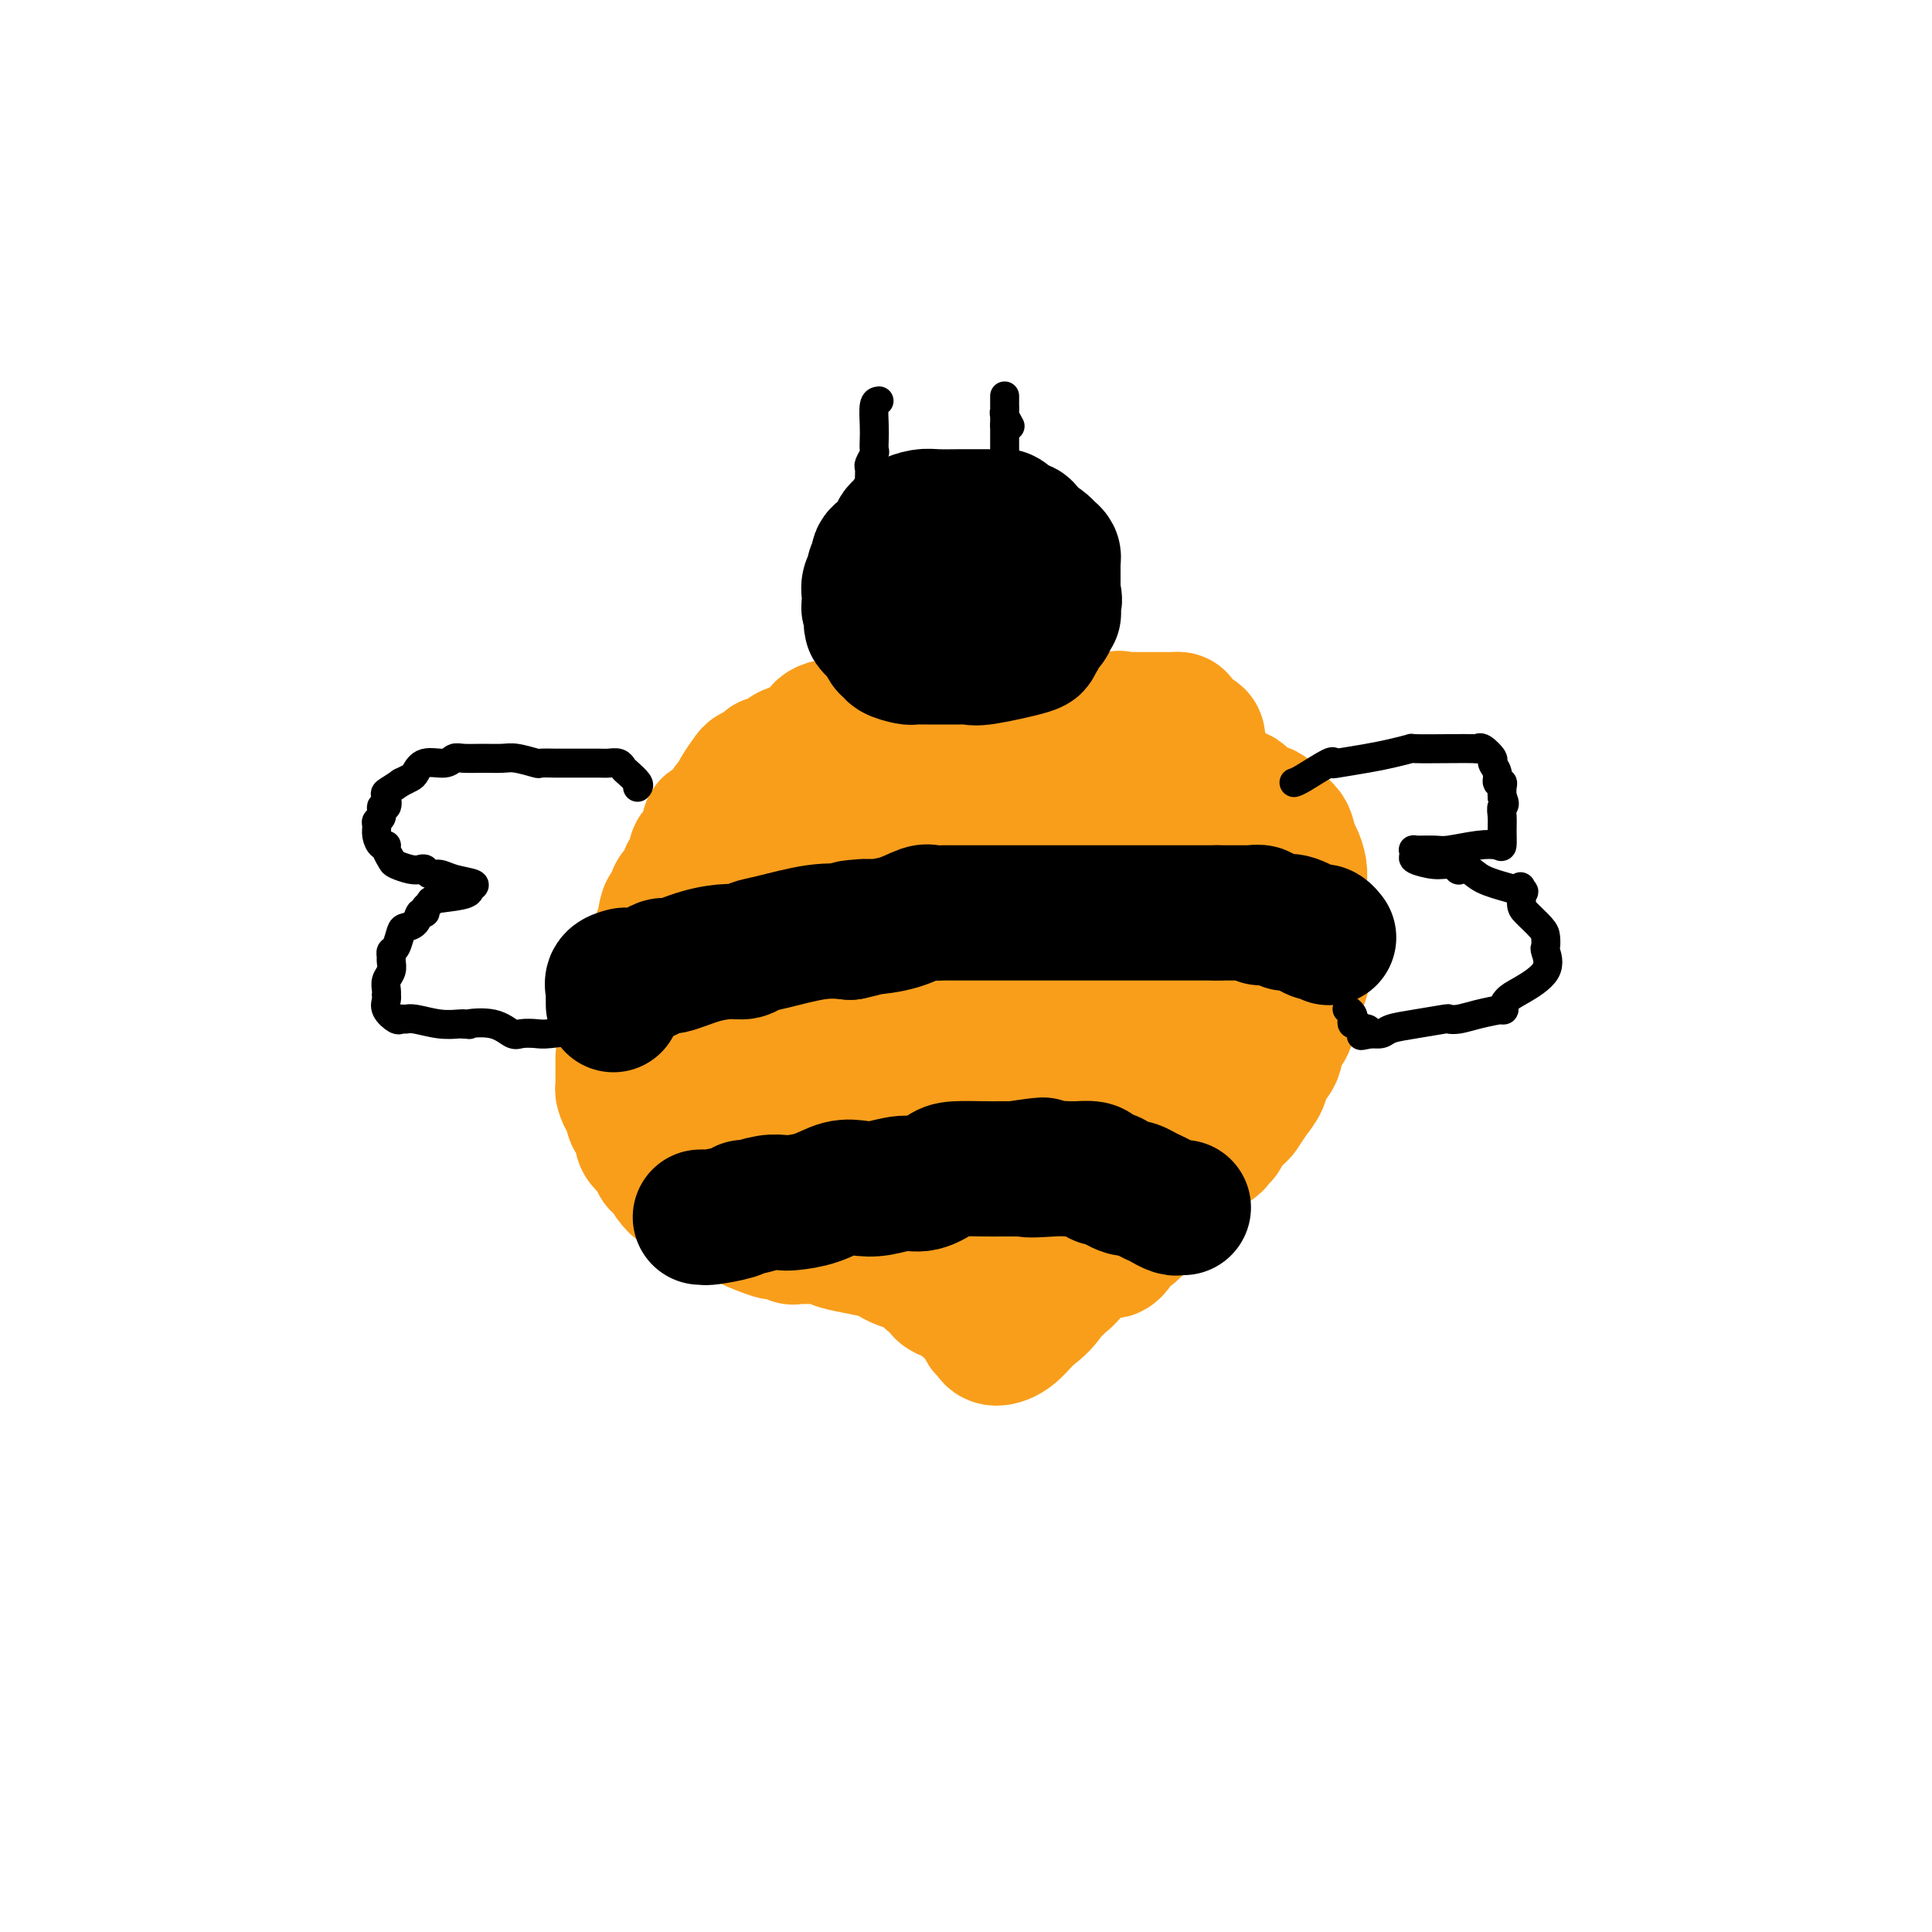 <svg viewBox='0 0 400 400' version='1.1' xmlns='http://www.w3.org/2000/svg' xmlns:xlink='http://www.w3.org/1999/xlink'><g fill='none' stroke='#F99E1B' stroke-width='28' stroke-linecap='round' stroke-linejoin='round'><path d='M212,150c0.334,0.000 0.668,0.000 -1,0c-1.668,0.000 -5.338,0.000 -7,0c-1.662,0.000 -1.318,0.000 -2,0c-0.682,0.000 -2.392,0.000 -5,0c-2.608,-0.000 -6.113,0.000 -9,0c-2.887,0.000 -5.155,0.000 -7,0c-1.845,0.000 -3.266,0.000 -4,0c-0.734,0.000 -0.781,0.000 -1,0c-0.219,0.000 -0.609,0.000 -1,0'/><path d='M175,150c-6.650,0.565 -4.776,1.979 -5,3c-0.224,1.021 -2.545,1.649 -4,2c-1.455,0.351 -2.043,0.423 -3,1c-0.957,0.577 -2.283,1.658 -3,2c-0.717,0.342 -0.826,-0.057 -1,0c-0.174,0.057 -0.413,0.568 -1,1c-0.587,0.432 -1.520,0.784 -2,1c-0.480,0.216 -0.506,0.296 -1,1c-0.494,0.704 -1.456,2.033 -2,3c-0.544,0.967 -0.669,1.573 -1,2c-0.331,0.427 -0.867,0.674 -1,1c-0.133,0.326 0.136,0.732 0,1c-0.136,0.268 -0.676,0.399 -1,1c-0.324,0.601 -0.430,1.671 -1,2c-0.570,0.329 -1.602,-0.085 -2,0c-0.398,0.085 -0.162,0.667 0,1c0.162,0.333 0.250,0.417 0,1c-0.250,0.583 -0.837,1.666 -1,2c-0.163,0.334 0.097,-0.080 0,0c-0.097,0.080 -0.552,0.655 -1,1c-0.448,0.345 -0.888,0.458 -1,1c-0.112,0.542 0.106,1.511 0,2c-0.106,0.489 -0.536,0.498 -1,1c-0.464,0.502 -0.961,1.496 -1,2c-0.039,0.504 0.381,0.516 0,1c-0.381,0.484 -1.564,1.438 -2,2c-0.436,0.562 -0.125,0.732 0,1c0.125,0.268 0.062,0.634 0,1'/><path d='M140,187c-2.924,4.633 -2.233,2.715 -2,2c0.233,-0.715 0.010,-0.227 0,0c-0.010,0.227 0.193,0.192 0,1c-0.193,0.808 -0.784,2.458 -1,3c-0.216,0.542 -0.058,-0.024 0,0c0.058,0.024 0.016,0.636 0,1c-0.016,0.364 -0.004,0.479 0,1c0.004,0.521 0.001,1.449 0,2c-0.001,0.551 -0.001,0.725 0,1c0.001,0.275 0.001,0.651 0,1c-0.001,0.349 -0.004,0.669 0,1c0.004,0.331 0.015,0.671 0,1c-0.015,0.329 -0.057,0.647 0,1c0.057,0.353 0.211,0.743 0,1c-0.211,0.257 -0.789,0.382 -1,1c-0.211,0.618 -0.057,1.728 0,2c0.057,0.272 0.015,-0.296 0,0c-0.015,0.296 -0.004,1.455 0,2c0.004,0.545 0.001,0.475 0,1c-0.001,0.525 -0.001,1.646 0,2c0.001,0.354 0.004,-0.060 0,0c-0.004,0.060 -0.015,0.593 0,1c0.015,0.407 0.057,0.686 0,1c-0.057,0.314 -0.211,0.661 0,1c0.211,0.339 0.789,0.668 1,1c0.211,0.332 0.057,0.666 0,1c-0.057,0.334 -0.016,0.667 0,1c0.016,0.333 0.008,0.667 0,1'/><path d='M137,218c-0.325,4.995 0.361,1.983 1,1c0.639,-0.983 1.231,0.061 2,1c0.769,0.939 1.716,1.771 2,2c0.284,0.229 -0.093,-0.146 0,0c0.093,0.146 0.658,0.811 1,1c0.342,0.189 0.461,-0.099 1,0c0.539,0.099 1.496,0.587 2,1c0.504,0.413 0.554,0.753 1,1c0.446,0.247 1.288,0.402 2,1c0.712,0.598 1.294,1.637 2,2c0.706,0.363 1.537,0.048 2,0c0.463,-0.048 0.558,0.171 1,1c0.442,0.829 1.231,2.269 2,3c0.769,0.731 1.520,0.755 2,1c0.480,0.245 0.691,0.712 1,1c0.309,0.288 0.717,0.397 1,1c0.283,0.603 0.443,1.700 1,2c0.557,0.300 1.511,-0.197 2,0c0.489,0.197 0.511,1.089 1,2c0.489,0.911 1.444,1.839 2,2c0.556,0.161 0.711,-0.447 2,0c1.289,0.447 3.710,1.950 5,3c1.290,1.050 1.448,1.646 2,2c0.552,0.354 1.498,0.466 2,1c0.502,0.534 0.559,1.491 1,2c0.441,0.509 1.264,0.570 2,1c0.736,0.430 1.383,1.229 2,2c0.617,0.771 1.205,1.515 2,2c0.795,0.485 1.799,0.710 3,1c1.201,0.290 2.601,0.645 4,1'/><path d='M191,256c8.762,6.040 3.667,2.140 2,1c-1.667,-1.140 0.093,0.479 1,1c0.907,0.521 0.962,-0.057 1,0c0.038,0.057 0.058,0.747 0,1c-0.058,0.253 -0.193,0.068 0,0c0.193,-0.068 0.713,-0.018 1,0c0.287,0.018 0.341,0.006 2,0c1.659,-0.006 4.924,-0.005 6,0c1.076,0.005 -0.036,0.014 0,0c0.036,-0.014 1.221,-0.050 2,0c0.779,0.050 1.151,0.185 2,0c0.849,-0.185 2.176,-0.689 3,-1c0.824,-0.311 1.145,-0.430 2,-1c0.855,-0.570 2.244,-1.591 3,-2c0.756,-0.409 0.878,-0.204 1,0'/><path d='M217,255c1.278,-1.045 -0.026,-1.656 0,-2c0.026,-0.344 1.381,-0.421 2,-1c0.619,-0.579 0.503,-1.660 1,-2c0.497,-0.340 1.608,0.063 2,0c0.392,-0.063 0.066,-0.591 0,-1c-0.066,-0.409 0.129,-0.700 1,-1c0.871,-0.300 2.419,-0.608 3,-1c0.581,-0.392 0.196,-0.868 1,-1c0.804,-0.132 2.797,0.081 4,0c1.203,-0.081 1.617,-0.455 2,-1c0.383,-0.545 0.735,-1.259 2,-2c1.265,-0.741 3.441,-1.508 5,-2c1.559,-0.492 2.500,-0.709 3,-1c0.500,-0.291 0.559,-0.657 1,-1c0.441,-0.343 1.264,-0.663 2,-1c0.736,-0.337 1.387,-0.690 2,-1c0.613,-0.310 1.189,-0.575 2,-1c0.811,-0.425 1.856,-1.009 3,-2c1.144,-0.991 2.385,-2.390 3,-3c0.615,-0.610 0.604,-0.431 1,-1c0.396,-0.569 1.201,-1.885 2,-3c0.799,-1.115 1.594,-2.027 2,-3c0.406,-0.973 0.423,-2.006 1,-3c0.577,-0.994 1.713,-1.949 2,-3c0.287,-1.051 -0.273,-2.199 0,-3c0.273,-0.801 1.381,-1.254 2,-2c0.619,-0.746 0.748,-1.785 1,-3c0.252,-1.215 0.626,-2.608 1,-4'/><path d='M268,206c2.547,-5.152 1.415,-4.030 1,-4c-0.415,0.030 -0.111,-1.030 0,-2c0.111,-0.970 0.030,-1.848 0,-3c-0.030,-1.152 -0.007,-2.576 0,-4c0.007,-1.424 -0.001,-2.847 0,-4c0.001,-1.153 0.011,-2.037 0,-3c-0.011,-0.963 -0.042,-2.005 0,-3c0.042,-0.995 0.158,-1.943 0,-3c-0.158,-1.057 -0.588,-2.224 -1,-3c-0.412,-0.776 -0.804,-1.163 -1,-2c-0.196,-0.837 -0.194,-2.126 -1,-3c-0.806,-0.874 -2.420,-1.333 -3,-2c-0.580,-0.667 -0.126,-1.543 -1,-2c-0.874,-0.457 -3.075,-0.494 -4,-1c-0.925,-0.506 -0.573,-1.480 -1,-2c-0.427,-0.520 -1.632,-0.584 -4,-1c-2.368,-0.416 -5.900,-1.183 -8,-2c-2.100,-0.817 -2.769,-1.683 -4,-2c-1.231,-0.317 -3.023,-0.085 -4,0c-0.977,0.085 -1.140,0.023 -2,0c-0.860,-0.023 -2.419,-0.006 -4,0c-1.581,0.006 -3.186,0.002 -4,0c-0.814,-0.002 -0.838,-0.000 -1,0c-0.162,0.000 -0.460,0.000 -1,0c-0.540,-0.000 -1.320,-0.000 -3,0c-1.680,0.000 -4.260,0.000 -8,0c-3.740,-0.000 -8.640,-0.000 -12,0c-3.360,0.000 -5.180,0.000 -7,0'/><path d='M195,160c-8.994,-0.008 -8.477,-0.027 -9,0c-0.523,0.027 -2.084,0.101 -4,0c-1.916,-0.101 -4.186,-0.378 -7,0c-2.814,0.378 -6.173,1.410 -8,2c-1.827,0.590 -2.121,0.736 -3,1c-0.879,0.264 -2.344,0.644 -3,1c-0.656,0.356 -0.504,0.688 -1,1c-0.496,0.312 -1.639,0.606 -2,1c-0.361,0.394 0.061,0.890 0,1c-0.061,0.110 -0.605,-0.167 -1,0c-0.395,0.167 -0.641,0.777 0,1c0.641,0.223 2.169,0.060 3,0c0.831,-0.060 0.965,-0.016 5,0c4.035,0.016 11.973,0.005 17,0c5.027,-0.005 7.144,-0.002 9,0c1.856,0.002 3.450,0.004 4,0c0.550,-0.004 0.054,-0.015 1,0c0.946,0.015 3.333,0.057 5,0c1.667,-0.057 2.615,-0.214 3,0c0.385,0.214 0.206,0.800 -3,2c-3.206,1.200 -9.440,3.015 -16,5c-6.560,1.985 -13.446,4.138 -19,6c-5.554,1.862 -9.777,3.431 -14,5'/><path d='M152,186c-8.490,3.464 -3.714,3.124 -2,3c1.714,-0.124 0.366,-0.034 0,0c-0.366,0.034 0.249,0.010 1,0c0.751,-0.010 1.639,-0.006 6,0c4.361,0.006 12.195,0.016 16,0c3.805,-0.016 3.579,-0.056 5,0c1.421,0.056 4.488,0.208 7,0c2.512,-0.208 4.470,-0.774 6,-1c1.530,-0.226 2.633,-0.110 4,0c1.367,0.110 2.997,0.216 3,0c0.003,-0.216 -1.621,-0.754 -4,0c-2.379,0.754 -5.513,2.800 -10,5c-4.487,2.200 -10.327,4.554 -17,7c-6.673,2.446 -14.180,4.985 -19,7c-4.820,2.015 -6.952,3.507 -8,4c-1.048,0.493 -1.010,-0.012 -1,0c0.010,0.012 -0.006,0.540 0,1c0.006,0.460 0.036,0.852 0,1c-0.036,0.148 -0.137,0.051 6,0c6.137,-0.051 18.511,-0.055 24,0c5.489,0.055 4.093,0.169 9,0c4.907,-0.169 16.116,-0.620 21,-1c4.884,-0.380 3.442,-0.690 2,-1'/><path d='M201,211c9.980,-0.204 4.431,-0.714 3,-1c-1.431,-0.286 1.256,-0.348 4,-1c2.744,-0.652 5.546,-1.896 6,-2c0.454,-0.104 -1.441,0.930 -6,3c-4.559,2.070 -11.782,5.175 -20,8c-8.218,2.825 -17.431,5.370 -25,8c-7.569,2.630 -13.492,5.346 -17,7c-3.508,1.654 -4.599,2.247 -5,3c-0.401,0.753 -0.110,1.667 0,2c0.110,0.333 0.041,0.086 3,0c2.959,-0.086 8.947,-0.010 16,0c7.053,0.010 15.172,-0.045 25,0c9.828,0.045 21.366,0.190 26,0c4.634,-0.190 2.364,-0.713 1,0c-1.364,0.713 -1.824,2.664 -3,4c-1.176,1.336 -3.069,2.057 -5,3c-1.931,0.943 -3.899,2.108 -6,3c-2.101,0.892 -4.335,1.509 -6,2c-1.665,0.491 -2.761,0.854 -2,1c0.761,0.146 3.381,0.073 6,0'/><path d='M196,251c3.009,-0.172 8.532,-1.102 14,-2c5.468,-0.898 10.881,-1.764 16,-3c5.119,-1.236 9.945,-2.843 13,-4c3.055,-1.157 4.340,-1.865 5,-2c0.660,-0.135 0.696,0.303 1,0c0.304,-0.303 0.876,-1.346 1,-2c0.124,-0.654 -0.202,-0.920 0,-1c0.202,-0.080 0.930,0.026 1,0c0.070,-0.026 -0.517,-0.183 0,-1c0.517,-0.817 2.139,-2.293 3,-3c0.861,-0.707 0.963,-0.646 1,-1c0.037,-0.354 0.010,-1.124 0,-2c-0.010,-0.876 -0.005,-1.858 0,-2c0.005,-0.142 0.008,0.557 0,0c-0.008,-0.557 -0.026,-2.371 0,-3c0.026,-0.629 0.098,-0.073 0,-1c-0.098,-0.927 -0.366,-3.335 -1,-5c-0.634,-1.665 -1.634,-2.586 -2,-3c-0.366,-0.414 -0.098,-0.322 0,-1c0.098,-0.678 0.026,-2.125 0,-3c-0.026,-0.875 -0.007,-1.179 0,-2c0.007,-0.821 0.002,-2.160 0,-3c-0.002,-0.840 -0.001,-1.180 0,-2c0.001,-0.820 0.002,-2.118 0,-3c-0.002,-0.882 -0.006,-1.347 0,-2c0.006,-0.653 0.022,-1.495 0,-2c-0.022,-0.505 -0.083,-0.675 0,-1c0.083,-0.325 0.309,-0.807 0,-1c-0.309,-0.193 -1.155,-0.096 -2,0'/><path d='M246,196c-1.238,-4.994 -1.832,-0.480 -2,1c-0.168,1.480 0.091,-0.075 0,-1c-0.091,-0.925 -0.531,-1.220 -1,-2c-0.469,-0.780 -0.965,-2.045 -1,-3c-0.035,-0.955 0.393,-1.599 0,-2c-0.393,-0.401 -1.607,-0.558 -2,-1c-0.393,-0.442 0.036,-1.170 0,-2c-0.036,-0.830 -0.538,-1.764 -1,-2c-0.462,-0.236 -0.883,0.224 -1,0c-0.117,-0.224 0.072,-1.132 0,-2c-0.072,-0.868 -0.403,-1.696 -1,-2c-0.597,-0.304 -1.458,-0.083 -2,0c-0.542,0.083 -0.765,0.028 -1,0c-0.235,-0.028 -0.484,-0.031 -1,0c-0.516,0.031 -1.301,0.095 -2,0c-0.699,-0.095 -1.312,-0.349 -2,0c-0.688,0.349 -1.452,1.301 -2,2c-0.548,0.699 -0.879,1.146 -1,2c-0.121,0.854 -0.032,2.115 0,3c0.032,0.885 0.008,1.392 0,2c-0.008,0.608 0.001,1.315 0,2c-0.001,0.685 -0.010,1.349 0,2c0.010,0.651 0.041,1.291 0,2c-0.041,0.709 -0.155,1.488 0,2c0.155,0.512 0.577,0.756 1,1'/><path d='M227,198c0.647,3.239 2.264,3.337 3,4c0.736,0.663 0.589,1.893 2,3c1.411,1.107 4.378,2.092 6,3c1.622,0.908 1.899,1.739 2,2c0.101,0.261 0.026,-0.048 0,0c-0.026,0.048 -0.005,0.454 0,1c0.005,0.546 -0.007,1.234 0,2c0.007,0.766 0.033,1.612 0,2c-0.033,0.388 -0.124,0.320 0,1c0.124,0.680 0.465,2.108 0,3c-0.465,0.892 -1.735,1.247 -3,2c-1.265,0.753 -2.525,1.905 -4,3c-1.475,1.095 -3.166,2.132 -5,3c-1.834,0.868 -3.812,1.565 -5,2c-1.188,0.435 -1.586,0.608 -2,1c-0.414,0.392 -0.843,1.003 -1,1c-0.157,-0.003 -0.041,-0.621 0,-1c0.041,-0.379 0.007,-0.520 0,-2c-0.007,-1.480 0.013,-4.300 0,-6c-0.013,-1.700 -0.059,-2.282 0,-4c0.059,-1.718 0.222,-4.574 0,-7c-0.222,-2.426 -0.829,-4.422 -1,-6c-0.171,-1.578 0.094,-2.736 0,-4c-0.094,-1.264 -0.547,-2.632 -1,-4'/><path d='M218,197c-0.537,-5.909 -0.880,-3.681 -1,-3c-0.120,0.681 -0.018,-0.184 0,-1c0.018,-0.816 -0.048,-1.583 0,-2c0.048,-0.417 0.209,-0.483 0,-1c-0.209,-0.517 -0.789,-1.486 -1,-2c-0.211,-0.514 -0.055,-0.573 0,-1c0.055,-0.427 0.008,-1.221 0,-2c-0.008,-0.779 0.022,-1.543 0,-2c-0.022,-0.457 -0.096,-0.606 0,-1c0.096,-0.394 0.361,-1.032 0,-2c-0.361,-0.968 -1.350,-2.266 -2,-3c-0.650,-0.734 -0.961,-0.903 -1,-2c-0.039,-1.097 0.196,-3.120 0,-4c-0.196,-0.880 -0.821,-0.615 -1,-1c-0.179,-0.385 0.089,-1.421 0,-2c-0.089,-0.579 -0.533,-0.702 -1,-1c-0.467,-0.298 -0.956,-0.770 -1,-1c-0.044,-0.230 0.357,-0.219 0,-1c-0.357,-0.781 -1.473,-2.355 -2,-3c-0.527,-0.645 -0.467,-0.362 -1,-1c-0.533,-0.638 -1.659,-2.199 -2,-3c-0.341,-0.801 0.105,-0.844 0,-1c-0.105,-0.156 -0.759,-0.427 -1,-1c-0.241,-0.573 -0.069,-1.450 0,-2c0.069,-0.550 0.034,-0.775 0,-1'/><path d='M204,153c0.978,-3.116 7.922,-1.907 14,-2c6.078,-0.093 11.288,-1.489 13,-2c1.712,-0.511 -0.074,-0.137 0,0c0.074,0.137 2.008,0.037 3,0c0.992,-0.037 1.041,-0.010 2,0c0.959,0.010 2.829,0.005 4,0c1.171,-0.005 1.645,-0.008 2,0c0.355,0.008 0.593,0.029 1,0c0.407,-0.029 0.985,-0.107 1,0c0.015,0.107 -0.532,0.399 0,1c0.532,0.601 2.143,1.512 3,2c0.857,0.488 0.962,0.555 1,1c0.038,0.445 0.011,1.270 0,2c-0.011,0.730 -0.005,1.365 0,2'/><path d='M248,157c1.255,1.595 1.891,1.584 2,2c0.109,0.416 -0.311,1.260 0,2c0.311,0.740 1.351,1.377 2,2c0.649,0.623 0.905,1.233 1,2c0.095,0.767 0.029,1.691 0,2c-0.029,0.309 -0.022,0.003 0,0c0.022,-0.003 0.057,0.296 0,1c-0.057,0.704 -0.207,1.811 0,3c0.207,1.189 0.773,2.458 1,3c0.227,0.542 0.117,0.358 0,1c-0.117,0.642 -0.242,2.111 0,3c0.242,0.889 0.849,1.197 1,2c0.151,0.803 -0.156,2.102 0,3c0.156,0.898 0.774,1.396 1,2c0.226,0.604 0.061,1.314 0,2c-0.061,0.686 -0.016,1.350 0,2c0.016,0.650 0.004,1.288 0,2c-0.004,0.712 -0.001,1.500 0,2c0.001,0.500 -0.001,0.714 0,1c0.001,0.286 0.006,0.644 0,1c-0.006,0.356 -0.024,0.711 0,1c0.024,0.289 0.090,0.514 0,1c-0.090,0.486 -0.338,1.233 -1,2c-0.662,0.767 -1.740,1.553 -2,2c-0.260,0.447 0.298,0.553 0,1c-0.298,0.447 -1.453,1.233 -2,2c-0.547,0.767 -0.487,1.515 -1,2c-0.513,0.485 -1.600,0.708 -2,1c-0.400,0.292 -0.114,0.655 0,1c0.114,0.345 0.057,0.673 0,1'/><path d='M248,209c-1.360,2.339 -0.759,2.186 -1,2c-0.241,-0.186 -1.322,-0.403 -2,0c-0.678,0.403 -0.951,1.428 -1,2c-0.049,0.572 0.128,0.692 0,1c-0.128,0.308 -0.559,0.803 -1,1c-0.441,0.197 -0.891,0.094 -1,0c-0.109,-0.094 0.122,-0.180 0,0c-0.122,0.180 -0.597,0.626 -1,1c-0.403,0.374 -0.735,0.675 -1,1c-0.265,0.325 -0.463,0.675 -1,1c-0.537,0.325 -1.414,0.626 -2,1c-0.586,0.374 -0.882,0.821 -1,1c-0.118,0.179 -0.059,0.089 0,0'/><path d='M129,219c-0.000,0.106 -0.001,0.212 0,1c0.001,0.788 0.003,2.257 0,3c-0.003,0.743 -0.011,0.761 0,1c0.011,0.239 0.041,0.698 0,1c-0.041,0.302 -0.152,0.448 0,1c0.152,0.552 0.566,1.511 1,2c0.434,0.489 0.887,0.509 1,1c0.113,0.491 -0.113,1.454 0,2c0.113,0.546 0.565,0.674 1,1c0.435,0.326 0.853,0.848 1,1c0.147,0.152 0.024,-0.066 0,0c-0.024,0.066 0.052,0.415 0,1c-0.052,0.585 -0.230,1.404 0,2c0.230,0.596 0.870,0.968 1,1c0.130,0.032 -0.248,-0.277 0,0c0.248,0.277 1.124,1.138 2,2'/><path d='M136,239c1.036,3.270 0.127,1.444 0,1c-0.127,-0.444 0.530,0.493 1,1c0.470,0.507 0.755,0.583 1,1c0.245,0.417 0.450,1.173 1,2c0.550,0.827 1.444,1.723 2,2c0.556,0.277 0.774,-0.067 1,0c0.226,0.067 0.460,0.544 1,1c0.540,0.456 1.387,0.892 2,1c0.613,0.108 0.992,-0.112 1,0c0.008,0.112 -0.354,0.555 0,1c0.354,0.445 1.424,0.891 2,1c0.576,0.109 0.656,-0.121 1,0c0.344,0.121 0.950,0.592 2,1c1.050,0.408 2.542,0.754 3,1c0.458,0.246 -0.118,0.391 1,1c1.118,0.609 3.929,1.680 5,2c1.071,0.320 0.402,-0.111 1,0c0.598,0.111 2.462,0.765 3,1c0.538,0.235 -0.251,0.052 1,0c1.251,-0.052 4.542,0.028 6,0c1.458,-0.028 1.081,-0.162 1,0c-0.081,0.162 0.132,0.621 1,1c0.868,0.379 2.391,0.680 4,1c1.609,0.320 3.305,0.660 5,1'/><path d='M182,259c5.920,1.572 3.721,1.002 3,1c-0.721,-0.002 0.035,0.563 1,1c0.965,0.437 2.138,0.747 3,1c0.862,0.253 1.414,0.450 2,1c0.586,0.550 1.207,1.453 2,2c0.793,0.547 1.757,0.738 2,1c0.243,0.262 -0.237,0.595 0,1c0.237,0.405 1.190,0.881 2,1c0.810,0.119 1.478,-0.120 2,0c0.522,0.120 0.899,0.599 1,1c0.101,0.401 -0.075,0.723 0,1c0.075,0.277 0.400,0.509 1,1c0.600,0.491 1.476,1.241 2,2c0.524,0.759 0.697,1.528 1,2c0.303,0.472 0.736,0.649 1,1c0.264,0.351 0.359,0.878 1,1c0.641,0.122 1.826,-0.159 3,-1c1.174,-0.841 2.335,-2.240 3,-3c0.665,-0.760 0.832,-0.880 1,-1'/><path d='M213,272c2.100,-1.399 3.349,-2.895 4,-4c0.651,-1.105 0.702,-1.818 1,-2c0.298,-0.182 0.843,0.169 1,0c0.157,-0.169 -0.072,-0.857 0,-1c0.072,-0.143 0.447,0.259 1,0c0.553,-0.259 1.286,-1.179 2,-2c0.714,-0.821 1.410,-1.542 2,-2c0.590,-0.458 1.074,-0.651 2,-1c0.926,-0.349 2.293,-0.853 3,-1c0.707,-0.147 0.752,0.062 1,0c0.248,-0.062 0.697,-0.397 1,-1c0.303,-0.603 0.458,-1.476 1,-2c0.542,-0.524 1.470,-0.700 2,-1c0.530,-0.300 0.662,-0.725 1,-1c0.338,-0.275 0.881,-0.401 1,-1c0.119,-0.599 -0.186,-1.669 0,-2c0.186,-0.331 0.862,0.079 1,0c0.138,-0.079 -0.262,-0.646 0,-1c0.262,-0.354 1.184,-0.494 2,-1c0.816,-0.506 1.524,-1.377 2,-2c0.476,-0.623 0.719,-0.998 1,-1c0.281,-0.002 0.600,0.369 1,0c0.400,-0.369 0.881,-1.477 1,-2c0.119,-0.523 -0.123,-0.460 0,-1c0.123,-0.540 0.610,-1.684 1,-2c0.390,-0.316 0.683,0.195 1,0c0.317,-0.195 0.659,-1.098 1,-2'/><path d='M247,239c5.377,-5.268 1.818,-1.938 1,-1c-0.818,0.938 1.105,-0.517 2,-1c0.895,-0.483 0.760,0.007 1,0c0.240,-0.007 0.853,-0.509 1,-1c0.147,-0.491 -0.173,-0.971 0,-1c0.173,-0.029 0.838,0.392 1,0c0.162,-0.392 -0.181,-1.596 0,-2c0.181,-0.404 0.885,-0.009 1,0c0.115,0.009 -0.358,-0.368 0,-1c0.358,-0.632 1.546,-1.520 2,-2c0.454,-0.480 0.174,-0.551 0,-1c-0.174,-0.449 -0.243,-1.275 0,-2c0.243,-0.725 0.797,-1.350 1,-2c0.203,-0.650 0.054,-1.327 0,-2c-0.054,-0.673 -0.015,-1.343 0,-2c0.015,-0.657 0.004,-1.300 0,-2c-0.004,-0.700 -0.001,-1.458 0,-2c0.001,-0.542 0.000,-0.869 0,-1c-0.000,-0.131 -0.000,-0.065 0,0'/></g>
<g fill='none' stroke='#000000' stroke-width='28' stroke-linecap='round' stroke-linejoin='round'><path d='M127,208c0.004,-0.326 0.008,-0.651 0,-1c-0.008,-0.349 -0.029,-0.721 0,-1c0.029,-0.279 0.106,-0.465 0,-1c-0.106,-0.535 -0.396,-1.419 0,-2c0.396,-0.581 1.478,-0.858 2,-1c0.522,-0.142 0.483,-0.150 1,0c0.517,0.150 1.591,0.457 3,0c1.409,-0.457 3.154,-1.677 4,-2c0.846,-0.323 0.792,0.250 2,0c1.208,-0.250 3.676,-1.323 6,-2c2.324,-0.677 4.504,-0.959 6,-1c1.496,-0.041 2.310,0.160 3,0c0.690,-0.160 1.257,-0.682 2,-1c0.743,-0.318 1.662,-0.432 4,-1c2.338,-0.568 6.097,-1.591 9,-2c2.903,-0.409 4.952,-0.205 7,0'/><path d='M176,193c7.448,-1.617 2.570,-1.159 1,-1c-1.570,0.159 0.170,0.018 1,0c0.830,-0.018 0.751,0.086 2,0c1.249,-0.086 3.825,-0.363 6,-1c2.175,-0.637 3.947,-1.635 5,-2c1.053,-0.365 1.387,-0.098 2,0c0.613,0.098 1.506,0.026 2,0c0.494,-0.026 0.591,-0.007 1,0c0.409,0.007 1.132,0.002 2,0c0.868,-0.002 1.883,-0.001 3,0c1.117,0.001 2.337,0.000 3,0c0.663,-0.000 0.768,-0.000 1,0c0.232,0.000 0.590,0.000 1,0c0.410,-0.000 0.872,-0.000 2,0c1.128,0.000 2.923,0.000 5,0c2.077,-0.000 4.436,-0.000 7,0c2.564,0.000 5.332,0.000 6,0c0.668,-0.000 -0.766,-0.000 0,0c0.766,0.000 3.730,0.000 6,0c2.270,-0.000 3.846,-0.000 5,0c1.154,0.000 1.887,0.000 2,0c0.113,-0.000 -0.393,-0.000 1,0c1.393,0.000 4.684,0.000 7,0c2.316,-0.000 3.658,-0.000 5,0'/><path d='M252,189c9.837,0.000 3.930,0.000 2,0c-1.930,-0.000 0.117,-0.001 1,0c0.883,0.001 0.601,0.004 1,0c0.399,-0.004 1.480,-0.016 2,0c0.520,0.016 0.480,0.061 1,0c0.520,-0.061 1.599,-0.226 2,0c0.401,0.226 0.125,0.843 0,1c-0.125,0.157 -0.100,-0.147 1,0c1.100,0.147 3.275,0.743 4,1c0.725,0.257 0.001,0.173 0,0c-0.001,-0.173 0.721,-0.435 2,0c1.279,0.435 3.113,1.567 4,2c0.887,0.433 0.825,0.168 1,0c0.175,-0.168 0.585,-0.237 1,0c0.415,0.237 0.833,0.782 1,1c0.167,0.218 0.084,0.109 0,0'/><path d='M145,252c0.445,-0.022 0.890,-0.043 1,0c0.110,0.043 -0.116,0.151 1,0c1.116,-0.151 3.574,-0.563 5,-1c1.426,-0.437 1.822,-0.901 2,-1c0.178,-0.099 0.139,0.168 1,0c0.861,-0.168 2.621,-0.770 4,-1c1.379,-0.230 2.378,-0.086 3,0c0.622,0.086 0.867,0.115 2,0c1.133,-0.115 3.153,-0.375 5,-1c1.847,-0.625 3.522,-1.616 5,-2c1.478,-0.384 2.760,-0.162 4,0c1.240,0.162 2.440,0.264 4,0c1.560,-0.264 3.482,-0.894 5,-1c1.518,-0.106 2.633,0.311 4,0c1.367,-0.311 2.988,-1.351 4,-2c1.012,-0.649 1.416,-0.906 3,-1c1.584,-0.094 4.350,-0.025 6,0c1.650,0.025 2.186,0.007 3,0c0.814,-0.007 1.907,-0.004 3,0'/><path d='M210,242c10.476,-1.547 4.167,-0.414 3,0c-1.167,0.414 2.808,0.110 5,0c2.192,-0.110 2.601,-0.027 3,0c0.399,0.027 0.788,-0.003 1,0c0.212,0.003 0.246,0.039 1,0c0.754,-0.039 2.228,-0.151 3,0c0.772,0.151 0.840,0.566 1,1c0.160,0.434 0.410,0.887 1,1c0.590,0.113 1.519,-0.114 2,0c0.481,0.114 0.513,0.569 1,1c0.487,0.431 1.429,0.836 2,1c0.571,0.164 0.772,0.085 1,0c0.228,-0.085 0.485,-0.177 1,0c0.515,0.177 1.290,0.622 2,1c0.710,0.378 1.355,0.689 2,1'/><path d='M239,248c2.360,1.094 1.760,0.829 2,1c0.240,0.171 1.318,0.778 2,1c0.682,0.222 0.966,0.060 1,0c0.034,-0.060 -0.183,-0.016 0,0c0.183,0.016 0.767,0.005 1,0c0.233,-0.005 0.117,-0.002 0,0'/><path d='M192,134c-0.331,-0.328 -0.662,-0.656 -1,-1c-0.338,-0.344 -0.683,-0.705 -1,-1c-0.317,-0.295 -0.607,-0.526 -1,-1c-0.393,-0.474 -0.890,-1.191 -1,-2c-0.110,-0.809 0.167,-1.710 0,-2c-0.167,-0.290 -0.777,0.029 -1,0c-0.223,-0.029 -0.058,-0.407 0,-1c0.058,-0.593 0.008,-1.400 0,-2c-0.008,-0.600 0.027,-0.992 0,-1c-0.027,-0.008 -0.117,0.369 0,0c0.117,-0.369 0.440,-1.483 1,-2c0.560,-0.517 1.357,-0.437 2,-1c0.643,-0.563 1.131,-1.769 1,-2c-0.131,-0.231 -0.881,0.515 0,0c0.881,-0.515 3.395,-2.290 5,-3c1.605,-0.710 2.303,-0.355 3,0'/><path d='M199,115c1.837,-1.238 0.430,-0.334 1,0c0.570,0.334 3.118,0.097 4,0c0.882,-0.097 0.096,-0.055 0,0c-0.096,0.055 0.496,0.124 1,0c0.504,-0.124 0.920,-0.441 1,0c0.080,0.441 -0.175,1.642 0,2c0.175,0.358 0.779,-0.125 1,0c0.221,0.125 0.059,0.860 0,1c-0.059,0.140 -0.016,-0.313 0,0c0.016,0.313 0.004,1.392 0,2c-0.004,0.608 -0.000,0.744 0,1c0.000,0.256 -0.003,0.633 0,1c0.003,0.367 0.012,0.725 0,1c-0.012,0.275 -0.044,0.465 0,1c0.044,0.535 0.166,1.413 0,2c-0.166,0.587 -0.619,0.882 -1,1c-0.381,0.118 -0.691,0.059 -1,0'/><path d='M205,127c-0.886,1.716 -2.602,1.007 -4,1c-1.398,-0.007 -2.480,0.689 -3,1c-0.520,0.311 -0.479,0.238 -1,0c-0.521,-0.238 -1.604,-0.641 -2,-1c-0.396,-0.359 -0.106,-0.675 0,-1c0.106,-0.325 0.028,-0.660 0,-1c-0.028,-0.340 -0.008,-0.685 0,-1c0.008,-0.315 0.002,-0.600 0,-1c-0.002,-0.400 -0.001,-0.915 0,-1c0.001,-0.085 0.000,0.262 0,0c-0.000,-0.262 -0.000,-1.131 0,-2'/><path d='M195,121c0.001,-1.263 0.004,-0.919 0,-1c-0.004,-0.081 -0.014,-0.586 0,-1c0.014,-0.414 0.051,-0.739 0,-1c-0.051,-0.261 -0.192,-0.460 0,-1c0.192,-0.540 0.716,-1.420 1,-2c0.284,-0.580 0.327,-0.859 1,-1c0.673,-0.141 1.975,-0.143 4,0c2.025,0.143 4.773,0.430 6,0c1.227,-0.430 0.934,-1.576 1,-2c0.066,-0.424 0.490,-0.125 1,0c0.510,0.125 1.107,0.075 2,0c0.893,-0.075 2.082,-0.175 3,0c0.918,0.175 1.567,0.623 2,1c0.433,0.377 0.652,0.681 1,1c0.348,0.319 0.825,0.651 1,1c0.175,0.349 0.047,0.714 0,1c-0.047,0.286 -0.013,0.494 0,1c0.013,0.506 0.003,1.311 0,2c-0.003,0.689 -0.001,1.262 0,2c0.001,0.738 0.000,1.639 0,2c-0.000,0.361 -0.000,0.180 0,0'/><path d='M218,123c0.617,1.824 0.161,0.884 0,1c-0.161,0.116 -0.027,1.287 0,2c0.027,0.713 -0.053,0.968 0,1c0.053,0.032 0.240,-0.160 0,0c-0.240,0.160 -0.906,0.673 -1,1c-0.094,0.327 0.386,0.468 0,1c-0.386,0.532 -1.637,1.457 -2,2c-0.363,0.543 0.163,0.706 0,1c-0.163,0.294 -1.014,0.720 -1,1c0.014,0.280 0.894,0.415 -1,1c-1.894,0.585 -6.562,1.621 -9,2c-2.438,0.379 -2.645,0.102 -3,0c-0.355,-0.102 -0.859,-0.027 -1,0c-0.141,0.027 0.079,0.007 0,0c-0.079,-0.007 -0.459,-0.002 -1,0c-0.541,0.002 -1.243,0.001 -2,0c-0.757,-0.001 -1.569,-0.000 -2,0c-0.431,0.000 -0.480,0.001 -1,0c-0.520,-0.001 -1.510,-0.003 -2,0c-0.490,0.003 -0.481,0.011 -1,0c-0.519,-0.011 -1.568,-0.040 -2,0c-0.432,0.040 -0.248,0.149 -1,0c-0.752,-0.149 -2.439,-0.555 -3,-1c-0.561,-0.445 0.004,-0.929 0,-1c-0.004,-0.071 -0.578,0.270 -1,0c-0.422,-0.270 -0.690,-1.149 -1,-2c-0.310,-0.851 -0.660,-1.672 -1,-2c-0.340,-0.328 -0.670,-0.164 -1,0'/><path d='M181,130c-1.099,-1.047 -0.347,-0.665 0,-1c0.347,-0.335 0.288,-1.388 0,-2c-0.288,-0.612 -0.805,-0.784 -1,-1c-0.195,-0.216 -0.068,-0.478 0,-1c0.068,-0.522 0.075,-1.305 0,-2c-0.075,-0.695 -0.233,-1.303 0,-2c0.233,-0.697 0.857,-1.485 1,-2c0.143,-0.515 -0.196,-0.758 0,-1c0.196,-0.242 0.927,-0.485 1,-1c0.073,-0.515 -0.513,-1.304 0,-2c0.513,-0.696 2.125,-1.300 3,-2c0.875,-0.700 1.014,-1.498 1,-2c-0.014,-0.502 -0.182,-0.709 0,-1c0.182,-0.291 0.715,-0.666 1,-1c0.285,-0.334 0.323,-0.625 1,-1c0.677,-0.375 1.992,-0.832 3,-1c1.008,-0.168 1.709,-0.046 3,0c1.291,0.046 3.172,0.015 5,0c1.828,-0.015 3.603,-0.015 5,0c1.397,0.015 2.416,0.045 3,0c0.584,-0.045 0.734,-0.166 1,0c0.266,0.166 0.647,0.619 1,1c0.353,0.381 0.676,0.691 1,1'/><path d='M210,109c3.627,0.389 1.694,0.863 1,1c-0.694,0.137 -0.147,-0.062 0,0c0.147,0.062 -0.104,0.383 0,1c0.104,0.617 0.564,1.528 1,2c0.436,0.472 0.849,0.504 1,1c0.151,0.496 0.040,1.457 0,2c-0.040,0.543 -0.011,0.669 0,1c0.011,0.331 0.003,0.867 0,1c-0.003,0.133 -0.001,-0.136 0,0c0.001,0.136 0.000,0.676 0,1c-0.000,0.324 -0.000,0.434 0,1c0.000,0.566 0.000,1.590 0,2c-0.000,0.410 -0.000,0.205 0,0'/></g>
<g fill='none' stroke='#000000' stroke-width='6' stroke-linecap='round' stroke-linejoin='round'><path d='M268,162c-0.084,0.023 -0.167,0.045 0,0c0.167,-0.045 0.585,-0.159 2,-1c1.415,-0.841 3.826,-2.410 5,-3c1.174,-0.590 1.111,-0.200 1,0c-0.111,0.200 -0.270,0.211 1,0c1.270,-0.211 3.970,-0.645 6,-1c2.030,-0.355 3.392,-0.631 5,-1c1.608,-0.369 3.464,-0.830 4,-1c0.536,-0.170 -0.247,-0.047 1,0c1.247,0.047 4.524,0.020 7,0c2.476,-0.020 4.151,-0.031 5,0c0.849,0.031 0.873,0.105 1,0c0.127,-0.105 0.359,-0.388 1,0c0.641,0.388 1.692,1.448 2,2c0.308,0.552 -0.128,0.595 0,1c0.128,0.405 0.819,1.172 1,2c0.181,0.828 -0.147,1.717 0,2c0.147,0.283 0.770,-0.039 1,0c0.230,0.039 0.066,0.440 0,1c-0.066,0.560 -0.033,1.280 0,2'/><path d='M311,165c0.928,1.914 0.247,1.700 0,2c-0.247,0.300 -0.062,1.113 0,2c0.062,0.887 -0.000,1.849 0,3c0.000,1.151 0.063,2.490 0,3c-0.063,0.510 -0.253,0.189 -1,0c-0.747,-0.189 -2.053,-0.248 -4,0c-1.947,0.248 -4.535,0.801 -6,1c-1.465,0.199 -1.808,0.042 -3,0c-1.192,-0.042 -3.235,0.031 -4,0c-0.765,-0.031 -0.252,-0.167 0,0c0.252,0.167 0.243,0.637 0,1c-0.243,0.363 -0.722,0.620 0,1c0.722,0.380 2.644,0.885 4,1c1.356,0.115 2.146,-0.159 3,0c0.854,0.159 1.773,0.753 2,1c0.227,0.247 -0.238,0.149 0,0c0.238,-0.149 1.180,-0.348 2,0c0.820,0.348 1.520,1.242 3,2c1.480,0.758 3.740,1.379 6,2'/><path d='M313,184c3.546,1.281 2.410,0.483 2,0c-0.410,-0.483 -0.096,-0.649 0,0c0.096,0.649 -0.027,2.115 0,3c0.027,0.885 0.202,1.191 1,2c0.798,0.809 2.218,2.123 3,3c0.782,0.877 0.925,1.317 1,2c0.075,0.683 0.080,1.610 0,2c-0.080,0.390 -0.247,0.242 0,1c0.247,0.758 0.907,2.423 0,4c-0.907,1.577 -3.383,3.066 -5,4c-1.617,0.934 -2.376,1.312 -3,2c-0.624,0.688 -1.114,1.687 -1,2c0.114,0.313 0.830,-0.061 0,0c-0.830,0.061 -3.207,0.555 -5,1c-1.793,0.445 -3.002,0.840 -4,1c-0.998,0.160 -1.786,0.085 -2,0c-0.214,-0.085 0.145,-0.180 -1,0c-1.145,0.180 -3.796,0.637 -6,1c-2.204,0.363 -3.962,0.633 -5,1c-1.038,0.367 -1.356,0.829 -2,1c-0.644,0.171 -1.612,0.049 -2,0c-0.388,-0.049 -0.194,-0.024 0,0'/><path d='M284,214c-3.643,0.684 -1.750,0.394 -1,0c0.750,-0.394 0.358,-0.893 0,-1c-0.358,-0.107 -0.684,0.179 -1,0c-0.316,-0.179 -0.624,-0.822 -1,-1c-0.376,-0.178 -0.819,0.110 -1,0c-0.181,-0.110 -0.100,-0.617 0,-1c0.100,-0.383 0.219,-0.642 0,-1c-0.219,-0.358 -0.777,-0.817 -1,-1c-0.223,-0.183 -0.112,-0.092 0,0'/><path d='M132,163c0.201,-0.218 0.401,-0.437 0,-1c-0.401,-0.563 -1.404,-1.471 -2,-2c-0.596,-0.529 -0.784,-0.678 -1,-1c-0.216,-0.322 -0.461,-0.818 -1,-1c-0.539,-0.182 -1.371,-0.049 -2,0c-0.629,0.049 -1.055,0.013 -2,0c-0.945,-0.013 -2.407,-0.002 -4,0c-1.593,0.002 -3.315,-0.003 -4,0c-0.685,0.003 -0.332,0.015 -1,0c-0.668,-0.015 -2.359,-0.057 -3,0c-0.641,0.057 -0.234,0.212 -1,0c-0.766,-0.212 -2.705,-0.790 -4,-1c-1.295,-0.210 -1.945,-0.052 -3,0c-1.055,0.052 -2.517,-0.002 -4,0c-1.483,0.002 -2.989,0.060 -4,0c-1.011,-0.060 -1.527,-0.237 -2,0c-0.473,0.237 -0.903,0.890 -2,1c-1.097,0.110 -2.861,-0.321 -4,0c-1.139,0.321 -1.653,1.394 -2,2c-0.347,0.606 -0.528,0.745 -1,1c-0.472,0.255 -1.236,0.628 -2,1'/><path d='M83,162c-1.448,1.046 -2.569,1.660 -3,2c-0.431,0.340 -0.172,0.406 0,1c0.172,0.594 0.256,1.717 0,2c-0.256,0.283 -0.854,-0.272 -1,0c-0.146,0.272 0.160,1.373 0,2c-0.160,0.627 -0.785,0.780 -1,1c-0.215,0.220 -0.020,0.506 0,1c0.020,0.494 -0.135,1.197 0,2c0.135,0.803 0.559,1.706 1,2c0.441,0.294 0.898,-0.023 1,0c0.102,0.023 -0.152,0.385 0,1c0.152,0.615 0.709,1.484 1,2c0.291,0.516 0.315,0.678 1,1c0.685,0.322 2.032,0.803 3,1c0.968,0.197 1.559,0.108 2,0c0.441,-0.108 0.733,-0.236 1,0c0.267,0.236 0.511,0.837 1,1c0.489,0.163 1.224,-0.111 2,0c0.776,0.111 1.594,0.607 3,1c1.406,0.393 3.402,0.684 4,1c0.598,0.316 -0.201,0.658 -1,1'/><path d='M97,184c1.220,1.332 -3.729,1.662 -6,2c-2.271,0.338 -1.864,0.686 -2,1c-0.136,0.314 -0.814,0.595 -1,1c-0.186,0.405 0.119,0.932 0,1c-0.119,0.068 -0.662,-0.325 -1,0c-0.338,0.325 -0.473,1.368 -1,2c-0.527,0.632 -1.448,0.852 -2,1c-0.552,0.148 -0.737,0.224 -1,1c-0.263,0.776 -0.605,2.252 -1,3c-0.395,0.748 -0.842,0.766 -1,1c-0.158,0.234 -0.028,0.682 0,1c0.028,0.318 -0.045,0.506 0,1c0.045,0.494 0.208,1.295 0,2c-0.208,0.705 -0.787,1.316 -1,2c-0.213,0.684 -0.059,1.443 0,2c0.059,0.557 0.022,0.913 0,1c-0.022,0.087 -0.031,-0.096 0,0c0.031,0.096 0.102,0.471 0,1c-0.102,0.529 -0.378,1.213 0,2c0.378,0.787 1.409,1.679 2,2c0.591,0.321 0.743,0.072 1,0c0.257,-0.072 0.619,0.033 1,0c0.381,-0.033 0.783,-0.205 2,0c1.217,0.205 3.251,0.786 5,1c1.749,0.214 3.214,0.061 4,0c0.786,-0.061 0.893,-0.031 1,0'/><path d='M96,212c2.148,0.187 0.519,0.155 1,0c0.481,-0.155 3.073,-0.433 5,0c1.927,0.433 3.190,1.577 4,2c0.810,0.423 1.166,0.125 2,0c0.834,-0.125 2.147,-0.076 3,0c0.853,0.076 1.248,0.179 3,0c1.752,-0.179 4.863,-0.639 6,-1c1.137,-0.361 0.301,-0.622 0,-1c-0.301,-0.378 -0.067,-0.872 0,-1c0.067,-0.128 -0.034,0.110 0,0c0.034,-0.110 0.201,-0.568 0,-1c-0.201,-0.432 -0.772,-0.838 -1,-1c-0.228,-0.162 -0.114,-0.081 0,0'/><path d='M209,88c0.113,0.203 0.226,0.406 0,0c-0.226,-0.406 -0.793,-1.421 -1,-2c-0.207,-0.579 -0.056,-0.724 0,-1c0.056,-0.276 0.015,-0.685 0,-1c-0.015,-0.315 -0.004,-0.538 0,-1c0.004,-0.462 0.001,-1.165 0,-1c-0.001,0.165 -0.000,1.198 0,2c0.000,0.802 0.000,1.372 0,2c-0.000,0.628 -0.000,1.314 0,2'/><path d='M208,88c0.000,1.046 -0.000,0.662 0,1c0.000,0.338 0.000,1.399 0,2c0.000,0.601 -0.000,0.741 0,1c0.000,0.259 0.000,0.637 0,1c-0.000,0.363 0.000,0.710 0,1c0.000,0.290 0.000,0.521 0,1c0.000,0.479 0.000,1.206 0,2c-0.000,0.794 0.000,1.655 0,2c0.000,0.345 0.000,0.172 0,0'/><path d='M182,83c-0.422,0.046 -0.844,0.091 -1,1c-0.156,0.909 -0.046,2.681 0,4c0.046,1.319 0.026,2.184 0,3c-0.026,0.816 -0.060,1.583 0,2c0.060,0.417 0.212,0.483 0,1c-0.212,0.517 -0.789,1.483 -1,2c-0.211,0.517 -0.057,0.583 0,1c0.057,0.417 0.015,1.184 0,2c-0.015,0.816 -0.004,1.681 0,2c0.004,0.319 0.001,0.091 0,0c-0.001,-0.091 -0.001,-0.046 0,0'/></g>
</svg>